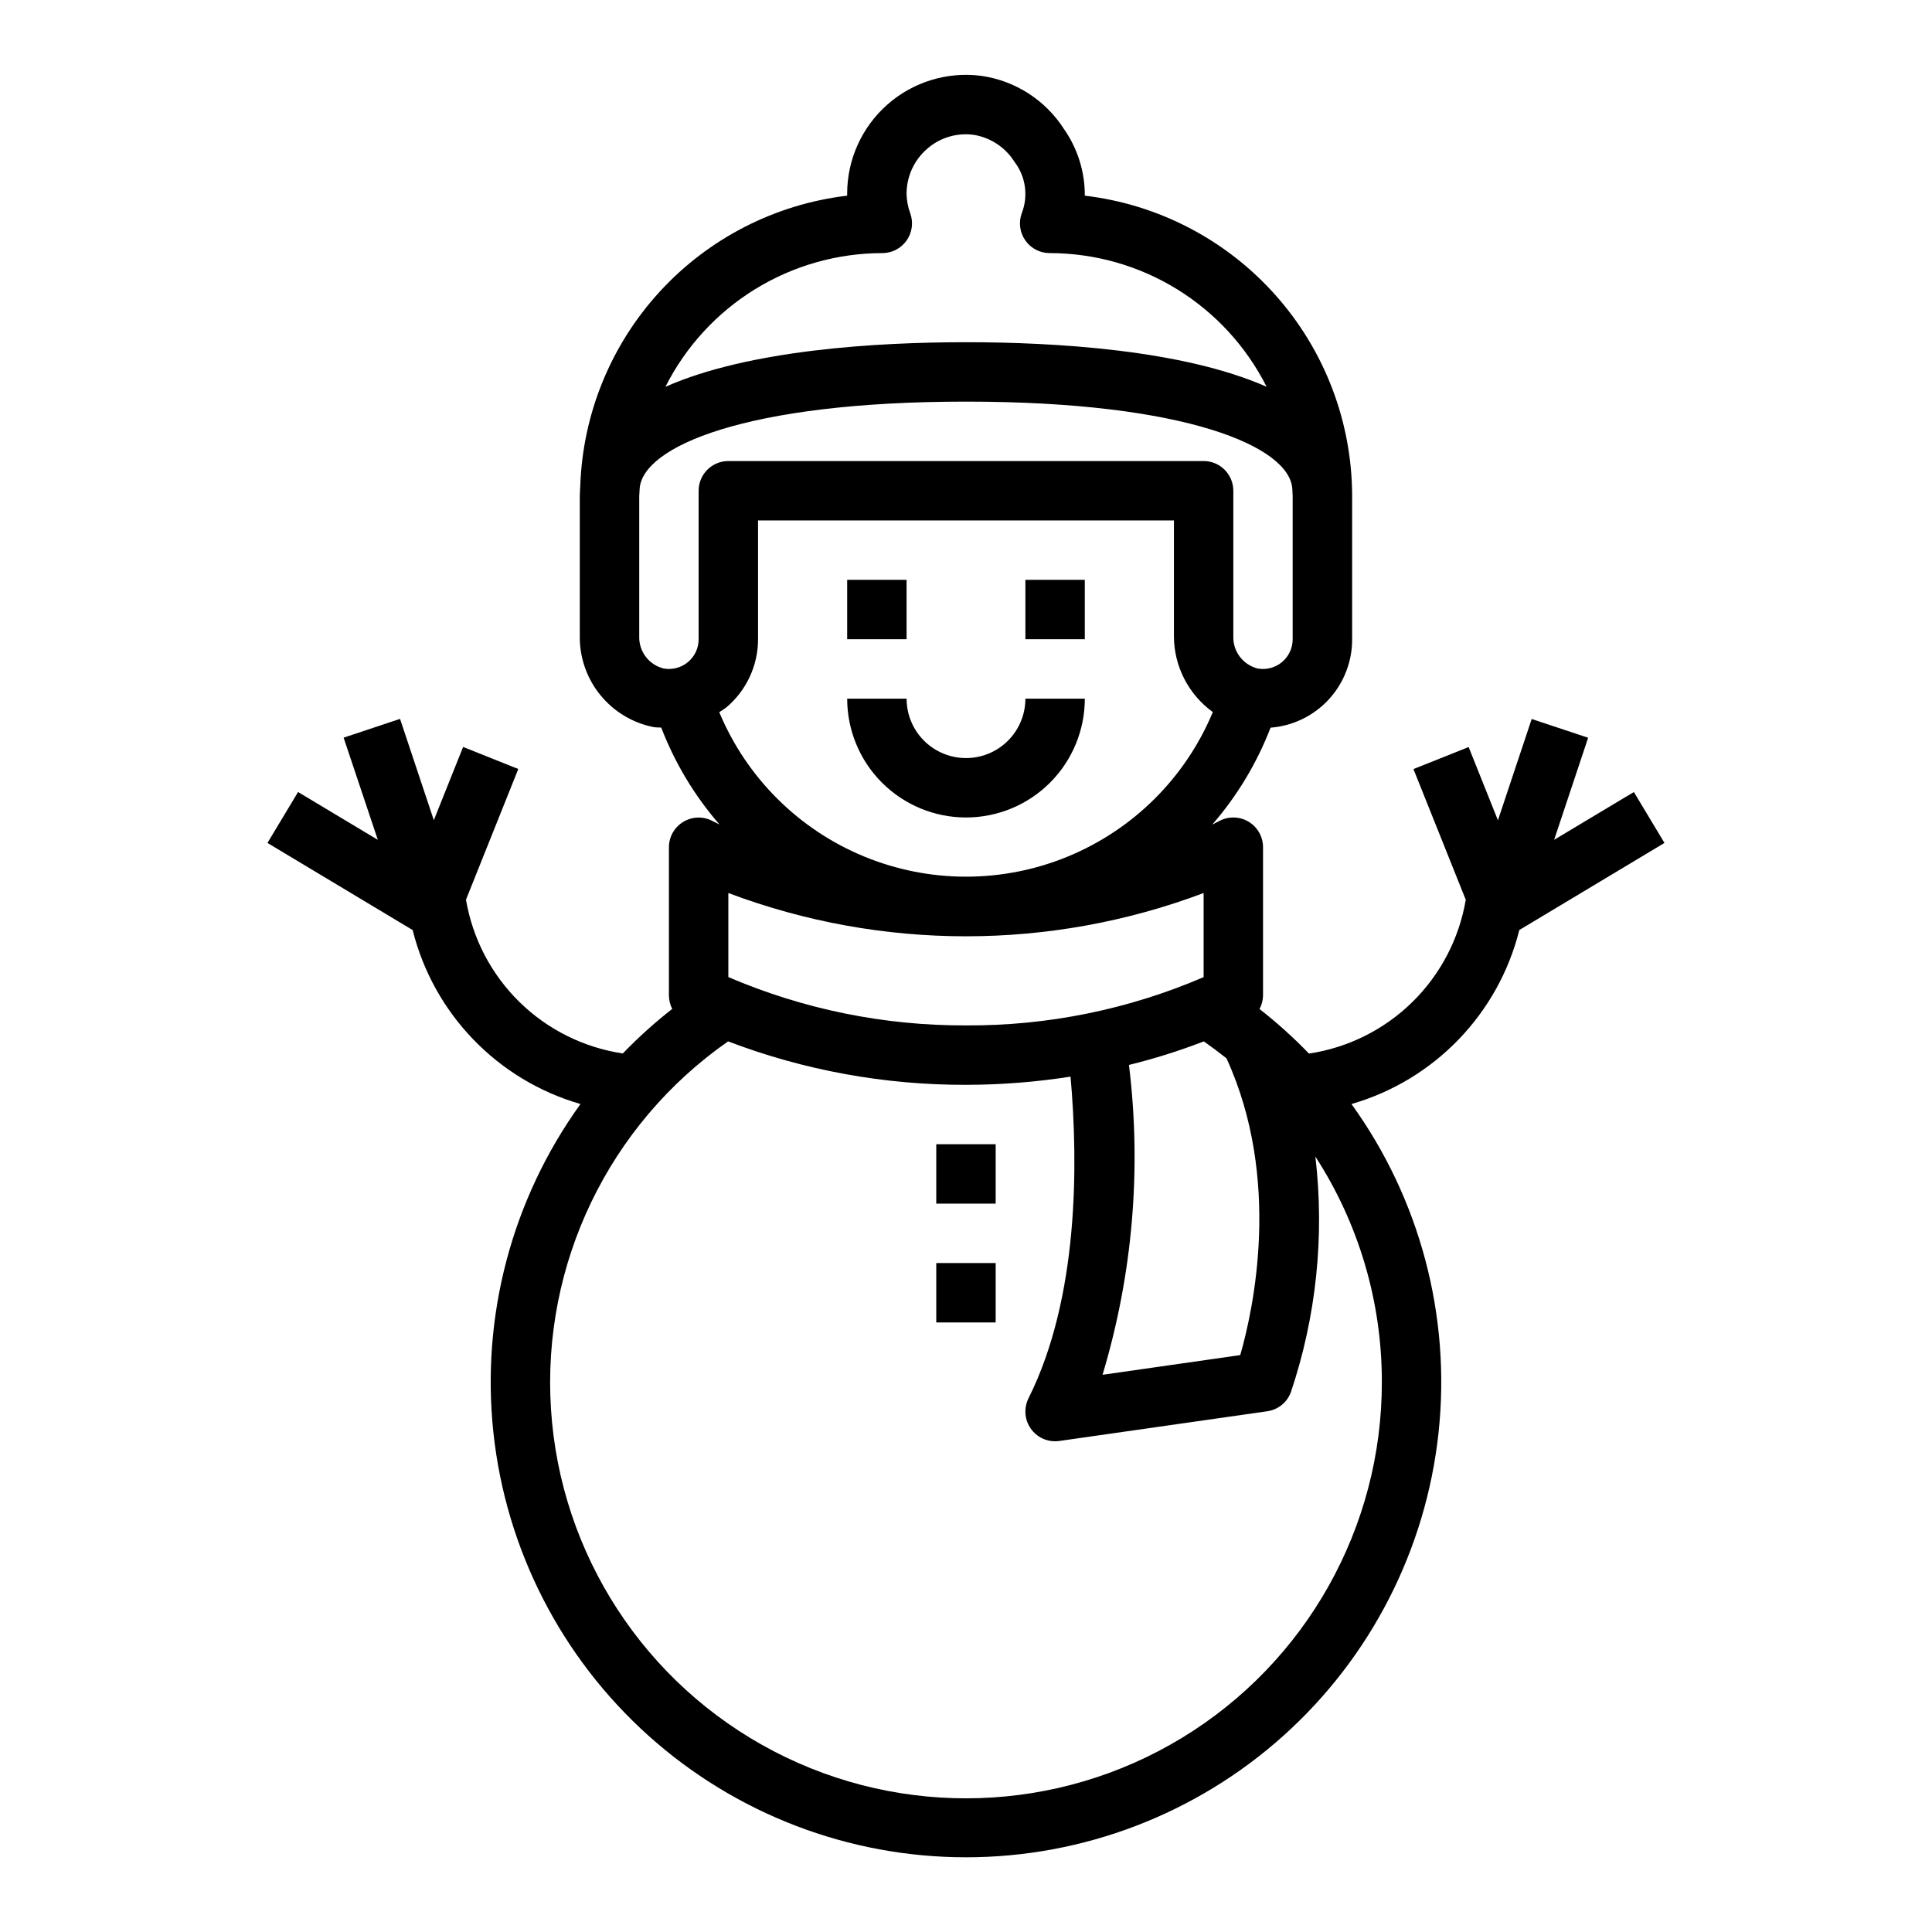 <?xml version="1.0" encoding="UTF-8"?>
<!-- Uploaded to: ICON Repo, www.iconrepo.com, Generator: ICON Repo Mixer Tools -->
<svg fill="#000000" width="800px" height="800px" version="1.1" viewBox="144 144 512 512" xmlns="http://www.w3.org/2000/svg">
 <g>
  <path d="m368.51 297.66h15.742v15.742h-15.742z"/>
  <path d="m415.74 297.66h15.742v15.742h-15.742z"/>
  <path d="m400 360.64c8.352 0 16.359-3.316 22.266-9.223 5.902-5.902 9.223-13.914 9.223-22.266h-15.746c0 5.625-3 10.824-7.871 13.637s-10.875 2.812-15.746 0-7.871-8.012-7.871-13.637h-15.742c0 8.352 3.316 16.363 9.223 22.266 5.902 5.906 13.914 9.223 22.266 9.223z"/>
  <path d="m555.86 366.56 9.012-27.047-14.957-4.977-8.949 26.844-7.762-19.406-14.625 5.84 13.863 34.637v0.004c-1.75 10.305-6.707 19.793-14.172 27.113-7.461 7.32-17.047 12.094-27.383 13.641-4.086-4.238-8.465-8.184-13.102-11.809 0.582-1.086 0.898-2.297 0.93-3.527v-39.359c0-2.789-1.477-5.367-3.879-6.781-2.402-1.414-5.375-1.453-7.812-0.102-0.039 0-0.676 0.363-1.762 0.891 6.602-7.598 11.828-16.285 15.445-25.68 5.898-0.453 11.406-3.121 15.418-7.469 4.008-4.348 6.227-10.051 6.207-15.965v-37.941c-0.031-19.641-7.258-38.586-20.312-53.254-13.059-14.672-31.035-24.047-50.535-26.359 0.031-6.309-1.895-12.477-5.512-17.648-4.902-7.66-12.891-12.809-21.891-14.105-8.988-1.176-18.047 1.578-24.859 7.559s-10.719 14.605-10.715 23.668v0.527c-19.031 2.262-36.625 11.254-49.602 25.359-12.973 14.109-20.469 32.391-21.129 51.543 0 0.227-0.125 2.039-0.125 2.707v37.102c-0.074 5.695 1.859 11.23 5.457 15.645 3.598 4.414 8.629 7.422 14.223 8.5 0.637 0.102 1.266 0.047 1.906 0.102h-0.004c3.613 9.402 8.84 18.098 15.445 25.695-1.078-0.52-1.707-0.859-1.746-0.875-2.438-1.336-5.394-1.289-7.789 0.125-2.391 1.41-3.863 3.981-3.871 6.758v39.359c0.02 1.215 0.316 2.414 0.875 3.496-4.637 3.625-9.016 7.57-13.098 11.805-10.34-1.547-19.926-6.32-27.387-13.637-7.465-7.32-12.422-16.809-14.172-27.113l13.863-34.637-14.625-5.84-7.762 19.406-8.949-26.844-14.957 4.977 9.066 27.074-21.137-12.668-8.109 13.492 38.469 23.082h0.004c5.551 22.195 22.496 39.762 44.477 46.113-18.176 25.207-26.391 56.238-23.066 87.133 3.32 30.895 17.945 59.473 41.062 80.238 23.117 20.762 53.094 32.25 84.168 32.25 31.07 0 61.047-11.488 84.164-32.25 23.117-20.766 37.742-49.344 41.066-80.238 3.32-30.895-4.894-61.926-23.07-87.133 21.984-6.352 38.926-23.918 44.477-46.113l38.469-23.082-8.109-13.492zm-86.812 57.938c14.664 32.016 7.086 66.652 3.629 78.617l-36.496 5.219h0.004c7.992-26.59 10.379-54.551 7.004-82.113 6.738-1.656 13.359-3.742 19.832-6.242 2.066 1.449 4.086 2.957 6.051 4.519zm-69.051-8.754c-21.648 0.086-43.082-4.273-62.977-12.809v-22.277c40.59 15.293 85.359 15.293 125.95 0v22.293c-19.887 8.559-41.328 12.914-62.977 12.793zm-22.168-204.67c2.555 0 4.949-1.242 6.426-3.332 1.473-2.086 1.844-4.762 0.988-7.168-0.629-1.68-0.965-3.453-0.992-5.246 0.008-4.519 1.957-8.82 5.356-11.805 3.406-3.043 7.984-4.422 12.508-3.781 4.449 0.742 8.367 3.356 10.762 7.18 2.973 3.91 3.684 9.094 1.871 13.66-0.852 2.41-0.477 5.09 1.004 7.176 1.48 2.086 3.883 3.324 6.445 3.316 11.918 0.008 23.598 3.324 33.742 9.578 10.148 6.258 18.359 15.203 23.723 25.844-22.199-9.809-56.051-11.805-79.664-11.805-23.617 0-57.465 2-79.641 11.809l-0.004-0.004c5.367-10.641 13.582-19.586 23.727-25.84 10.148-6.254 21.828-9.57 33.75-9.582zm-48.684 62.977v39.359c0.004 2.328-1.027 4.539-2.812 6.035-1.785 1.496-4.141 2.125-6.434 1.719-3.934-0.961-6.644-4.551-6.496-8.598v-37.098l0.109-1.914c0.68-11.141 28.031-23.121 86.484-23.121 58.449 0 85.805 11.98 86.48 23.121 0 0.645 0.094 1.273 0.094 1.922v37.934c0 2.328-1.027 4.539-2.812 6.035-1.785 1.496-4.144 2.125-6.438 1.719-3.922-0.969-6.629-4.559-6.477-8.598v-38.516c0-2.09-0.832-4.09-2.305-5.566-1.477-1.477-3.481-2.305-5.566-2.305h-125.95c-4.348 0-7.875 3.523-7.875 7.871zm5.449 58.695v-0.004c0.68-0.41 1.336-0.855 1.969-1.336 5.281-4.488 8.328-11.066 8.328-17.996v-31.488h110.21v30.645c0.012 7.981 3.848 15.469 10.312 20.137-7.207 17.324-20.996 31.078-38.332 38.246-17.34 7.172-36.812 7.172-54.152 0-17.336-7.168-31.121-20.922-38.332-38.246zm175.61 177.46c0.059 38.547-20.031 74.324-52.973 94.344s-73.953 21.371-108.14 3.566c-34.191-17.805-56.594-52.18-59.074-90.648-2.484-38.469 15.312-75.438 46.934-97.492 20.129 7.672 41.5 11.574 63.047 11.512 9.277-0.008 18.539-0.734 27.707-2.168 2.039 23.074 2.203 58.559-11.141 85.238h0.004c-1.223 2.441-1.09 5.34 0.348 7.66 1.434 2.32 3.969 3.734 6.695 3.731 0.375 0.004 0.75-0.023 1.117-0.078l55.105-7.871c2.852-0.406 5.25-2.34 6.258-5.039 6.75-20.082 8.965-41.414 6.496-62.457 11.516 17.781 17.633 38.52 17.617 59.703z"/>
  <path d="m392.12 447.23h15.742v15.742h-15.742z"/>
  <path d="m392.12 478.72h15.742v15.742h-15.742z"/>
 </g>
</svg>